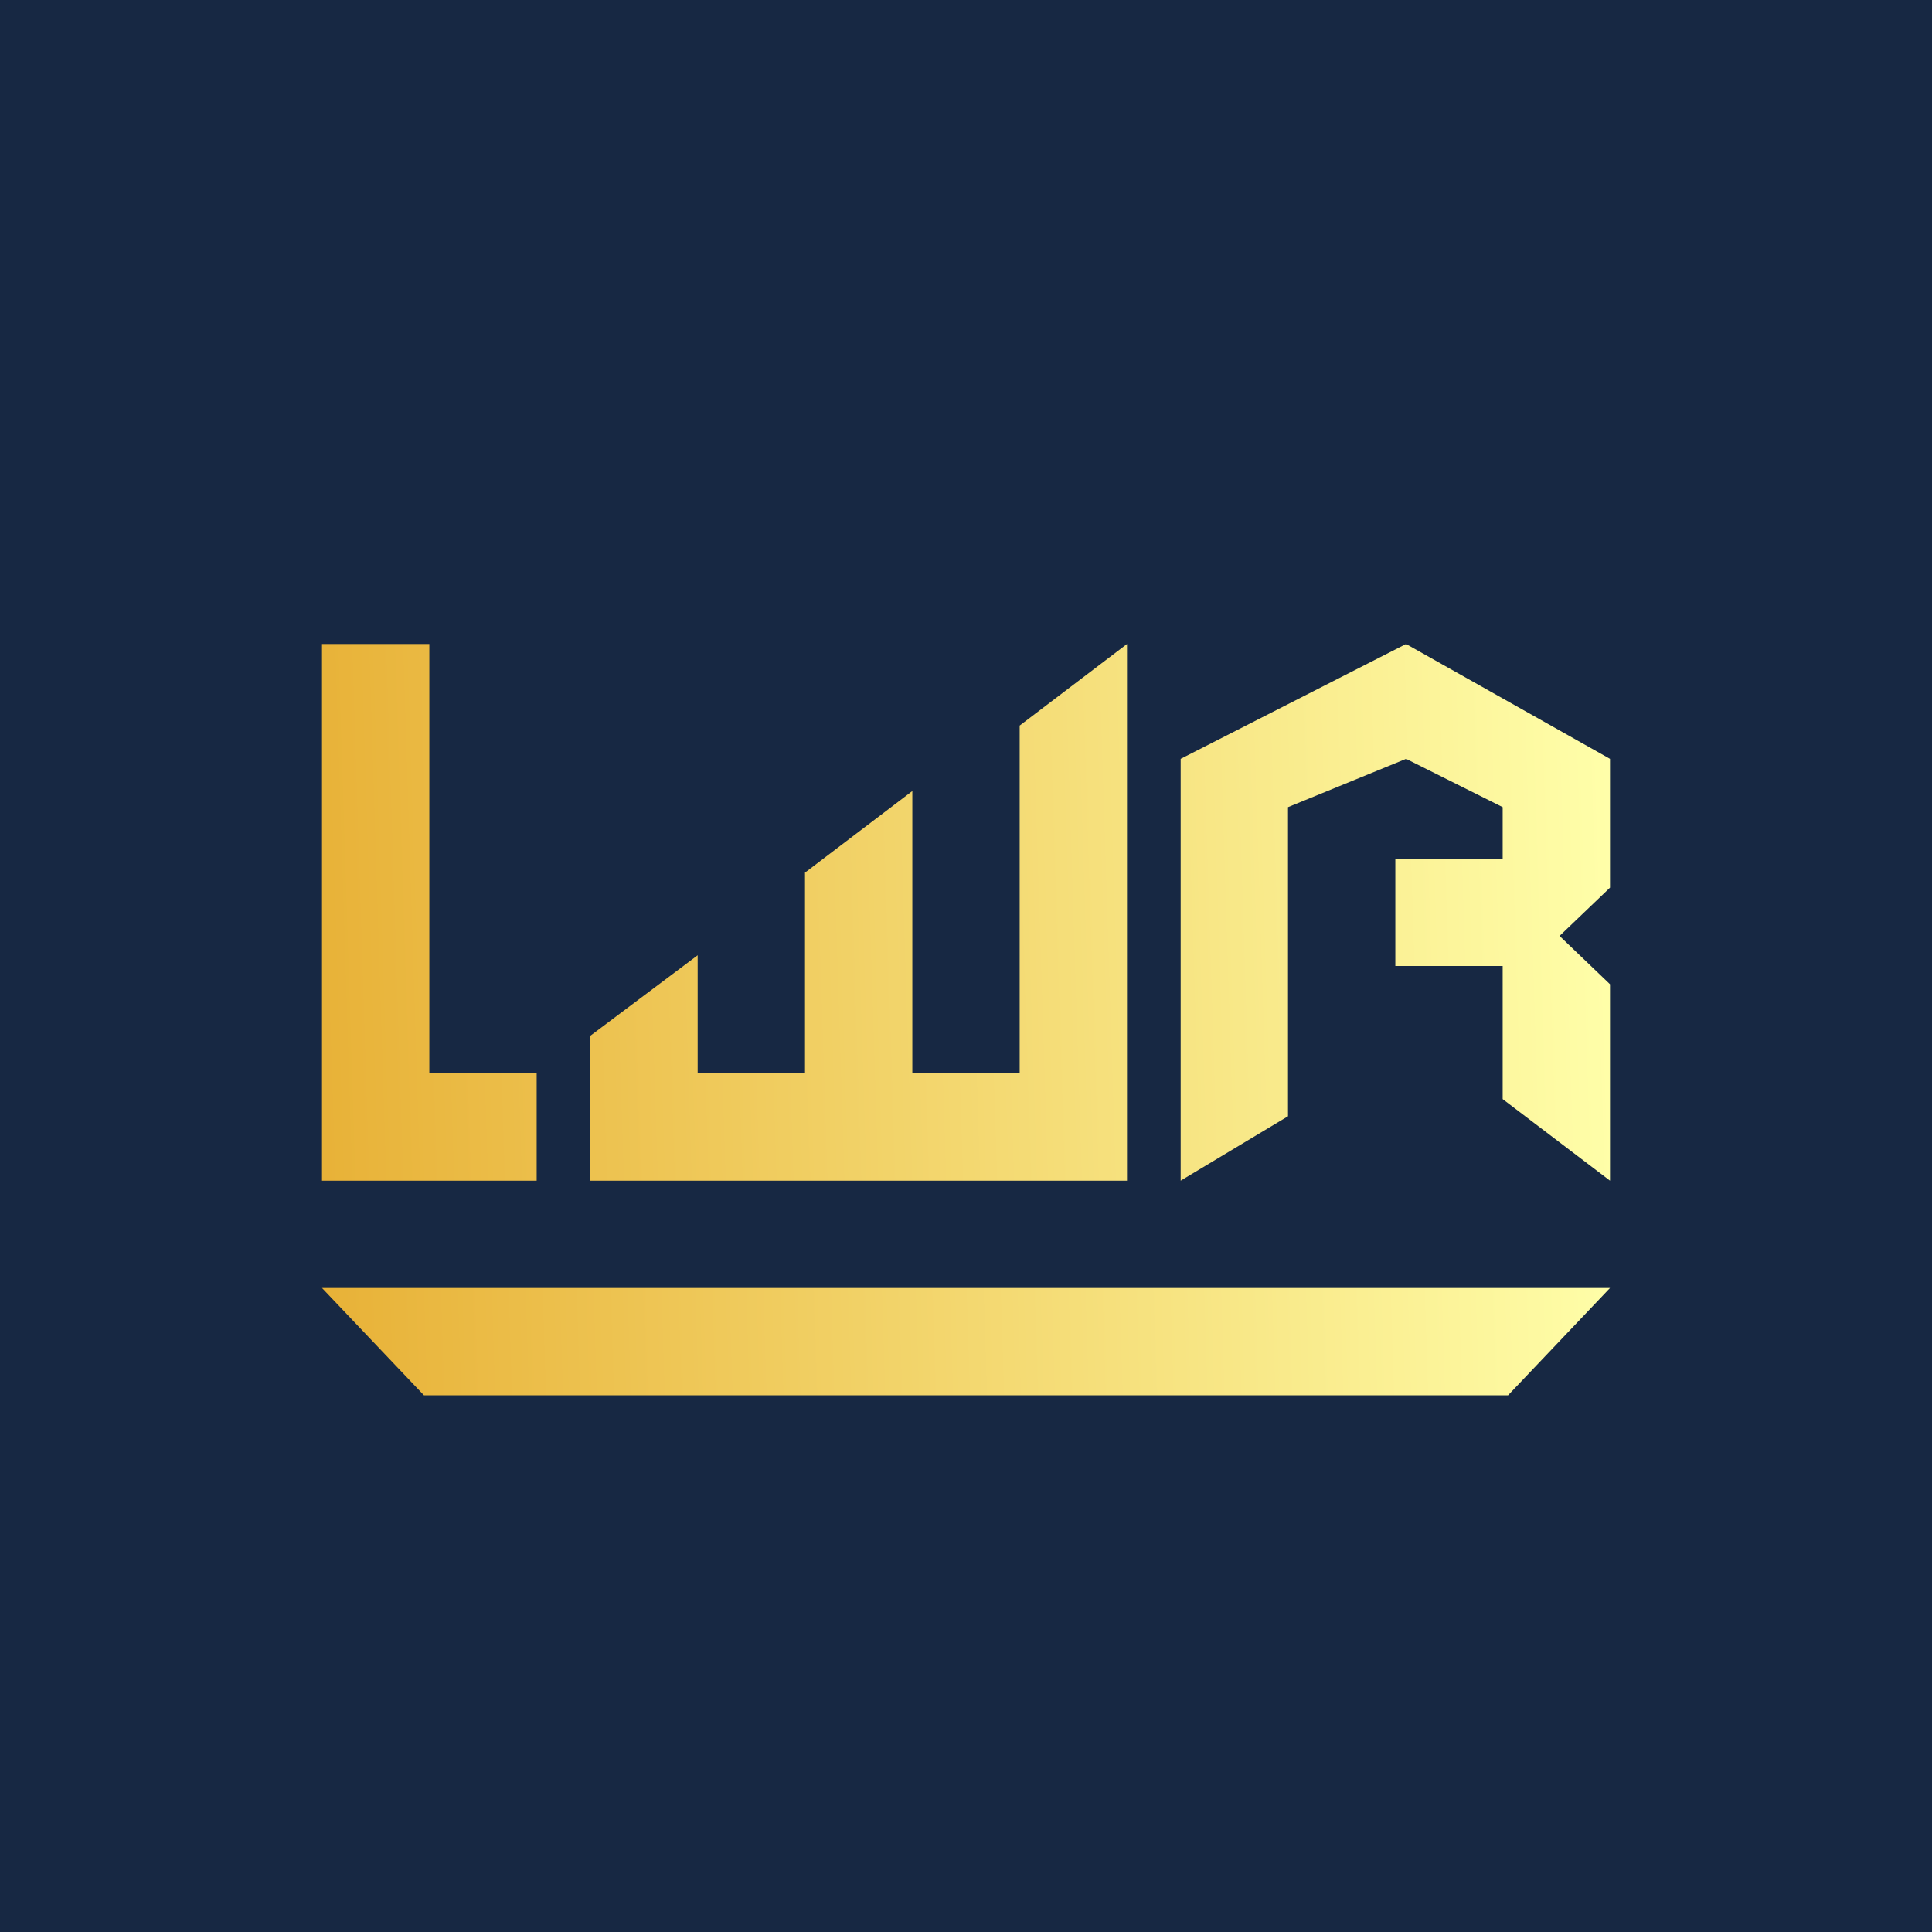 <!-- by TradingView --><svg width="18" height="18" viewBox="0 0 18 18" xmlns="http://www.w3.org/2000/svg"><path fill="#172843" d="M0 0h18v18H0z"/><path d="M4 6H3v5h2v-1H4V6Z" fill="url(#a4dxkzfzd)"/><path d="m6.5 8.9-1 .75V11h5V6l-1 .76V10h-1V7.37l-1 .76V10h-1V8.9Z" fill="url(#b4dxkzfzd)"/><path d="m12 10.4-1 .6V7.07L13.1 6 15 7.07v1.2l-.47.45.47.45V11l-1-.76V9h-1V8h1v-.48l-.9-.45-1.1.45v2.87Z" fill="url(#c4dxkzfzd)"/><path d="M15 12H3l.95 1h10.1l.95-1Z" fill="url(#d4dxkzfzd)"/><defs><linearGradient id="a4dxkzfzd" x1="3" y1="9.56" x2="15.16" y2="9.17" gradientUnits="userSpaceOnUse"><stop stop-color="#E8B238"/><stop offset="1" stop-color="#FFA"/></linearGradient><linearGradient id="b4dxkzfzd" x1="3" y1="9.56" x2="15.16" y2="9.17" gradientUnits="userSpaceOnUse"><stop stop-color="#E8B238"/><stop offset="1" stop-color="#FFA"/></linearGradient><linearGradient id="c4dxkzfzd" x1="3" y1="9.56" x2="15.16" y2="9.17" gradientUnits="userSpaceOnUse"><stop stop-color="#E8B238"/><stop offset="1" stop-color="#FFA"/></linearGradient><linearGradient id="d4dxkzfzd" x1="3" y1="9.56" x2="15.16" y2="9.17" gradientUnits="userSpaceOnUse"><stop stop-color="#E8B238"/><stop offset="1" stop-color="#FFA"/></linearGradient></defs></svg>
